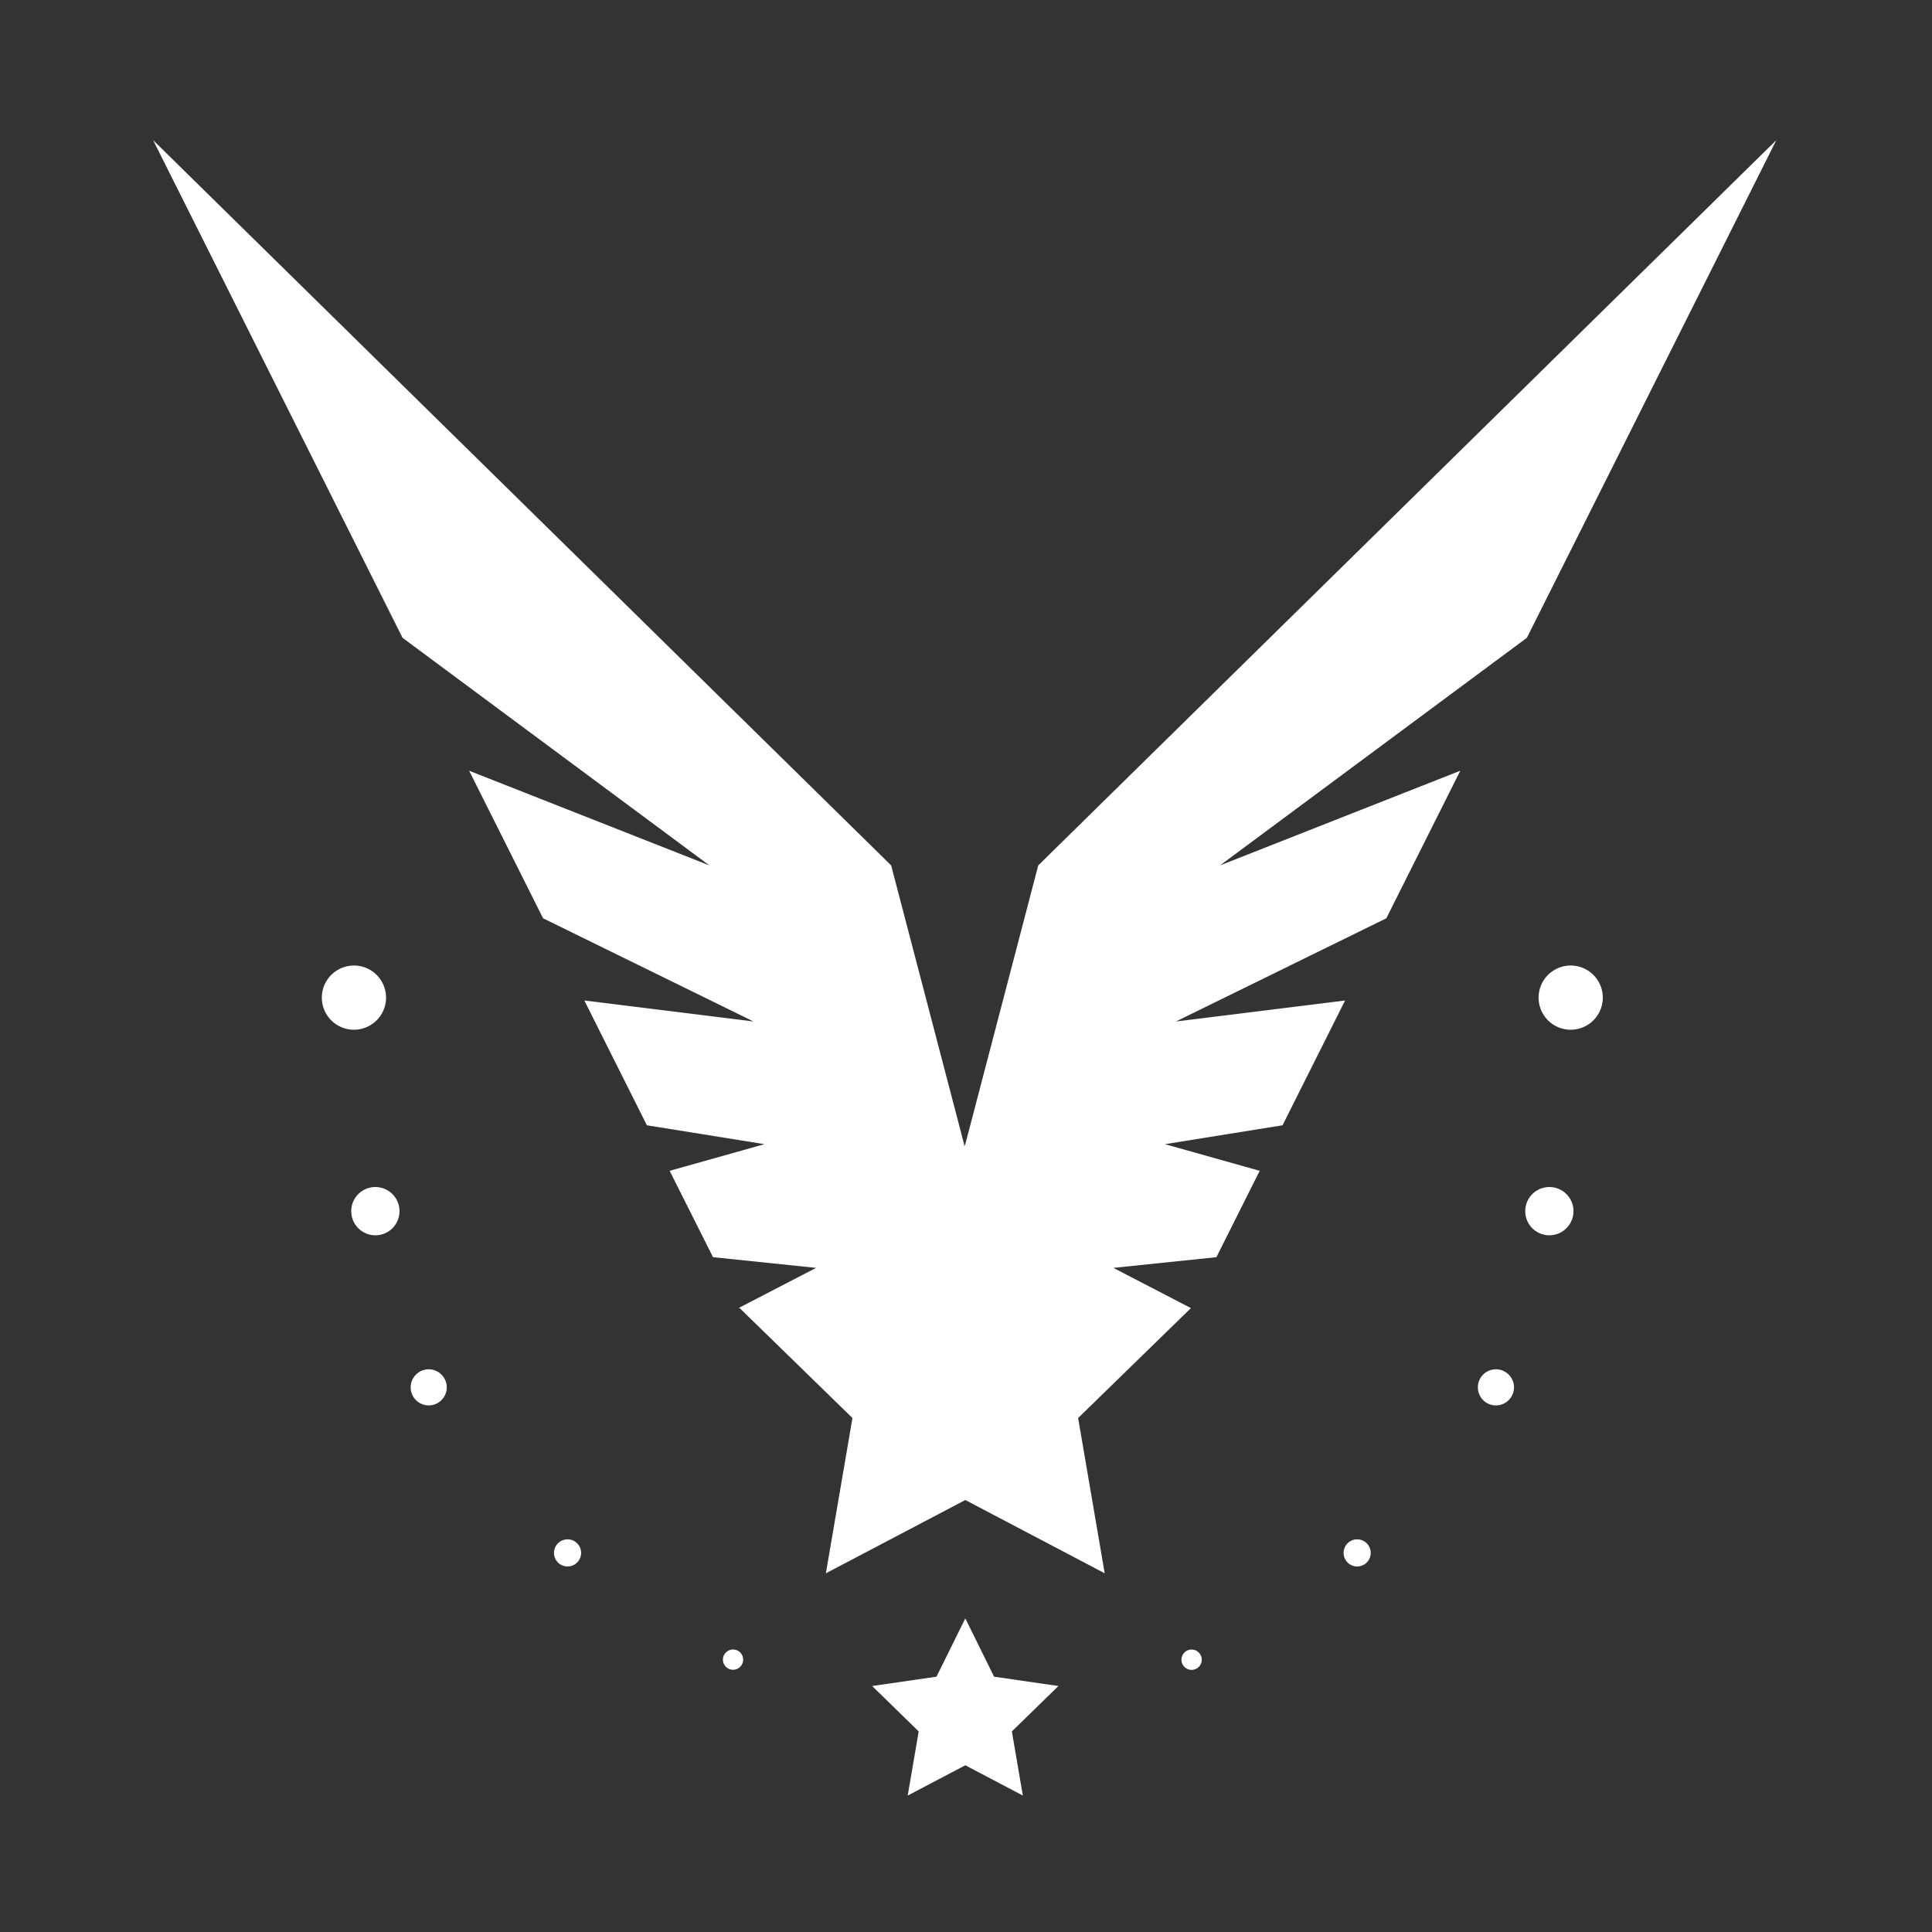 <?xml version="1.0" encoding="UTF-8"?>
<svg data-bbox="22.46 20.56 238.16 242.88" viewBox="0 0 283.46 283.46" xmlns="http://www.w3.org/2000/svg" data-type="color">
    <rect x="0" y="0" width="283.46" height="283.46" fill="#333333" stroke="none"/>
    <g>
        <path fill="#ffffff" d="m145.85 246-4.22-8.55-4.23 8.55-9.44 1.37 6.83 6.66-1.61 9.41 8.45-4.44 8.44 4.44-1.61-9.41 6.83-6.66-9.44-1.37z" data-color="1"/>
        <path fill="#ffffff" d="M235.16 146.37a4.71 4.71 0 1 1-9.42 0 4.71 4.71 0 0 1 9.42 0z" data-color="1"/>
        <path fill="#ffffff" d="M230.86 177.7a3.54 3.54 0 1 1-7.08 0 3.54 3.54 0 0 1 7.08 0z" data-color="1"/>
        <path fill="#ffffff" d="M222.13 203.55a2.65 2.65 0 1 1-5.3 0 2.65 2.65 0 0 1 5.3 0z" data-color="1"/>
        <path fill="#ffffff" d="M201.11 227.84a1.99 1.99 0 1 1-3.98 0 1.99 1.99 0 0 1 3.98 0z" data-color="1"/>
        <path fill="#ffffff" d="M176.32 243.51a1.49 1.49 0 1 1-2.98 0 1.49 1.49 0 0 1 2.98 0z" data-color="1"/>
        <path fill="#ffffff" d="M56.64 146.37a4.71 4.71 0 1 1-9.42 0 4.71 4.71 0 0 1 9.42 0z" data-color="1"/>
        <path fill="#ffffff" d="M58.568 177.134a3.54 3.54 0 1 1-6.99 1.133 3.54 3.54 0 0 1 6.99-1.133z" data-color="1"/>
        <path d="M62.9 200.9c-1.46 0-2.65 1.19-2.65 2.65s1.19 2.65 2.65 2.65 2.65-1.19 2.65-2.65-1.19-2.65-2.65-2.65z" fill="#ffffff" data-color="1"/>
        <path fill="#ffffff" d="M85.26 227.84a1.99 1.99 0 1 1-3.98 0 1.99 1.99 0 0 1 3.98 0z" data-color="1"/>
        <path d="M107.55 242.01c-.82 0-1.49.67-1.49 1.49s.67 1.49 1.49 1.49 1.49-.67 1.49-1.49-.66-1.49-1.49-1.49z" fill="#ffffff" data-color="1"/>
        <path fill="#ffffff" d="m224.02 93.58 36.6-73.02-108.29 106.41-10.7 40.9-.17.32-.01-.32-10.7-40.9L22.46 20.56l36.6 73.02 45.02 33.39-35.25-13.89 10.85 21.65 30.87 15.14-24.82-3.08 9.18 18.31 17.25 2.77-13.91 3.91 6.36 12.67 15.12 1.57-11.38 5.9h.17l16.55 16.13-3.9 22.78 20.46-10.75 20.45 10.75-3.9-22.78 16.55-16.13-11.38-5.9 15.12-1.57 6.35-12.67-13.9-3.91 17.25-2.77 9.18-18.31-24.82 3.08 30.87-15.14 10.85-21.65L179 126.97l45.02-33.39z" data-color="1"/>
    </g>
</svg>
